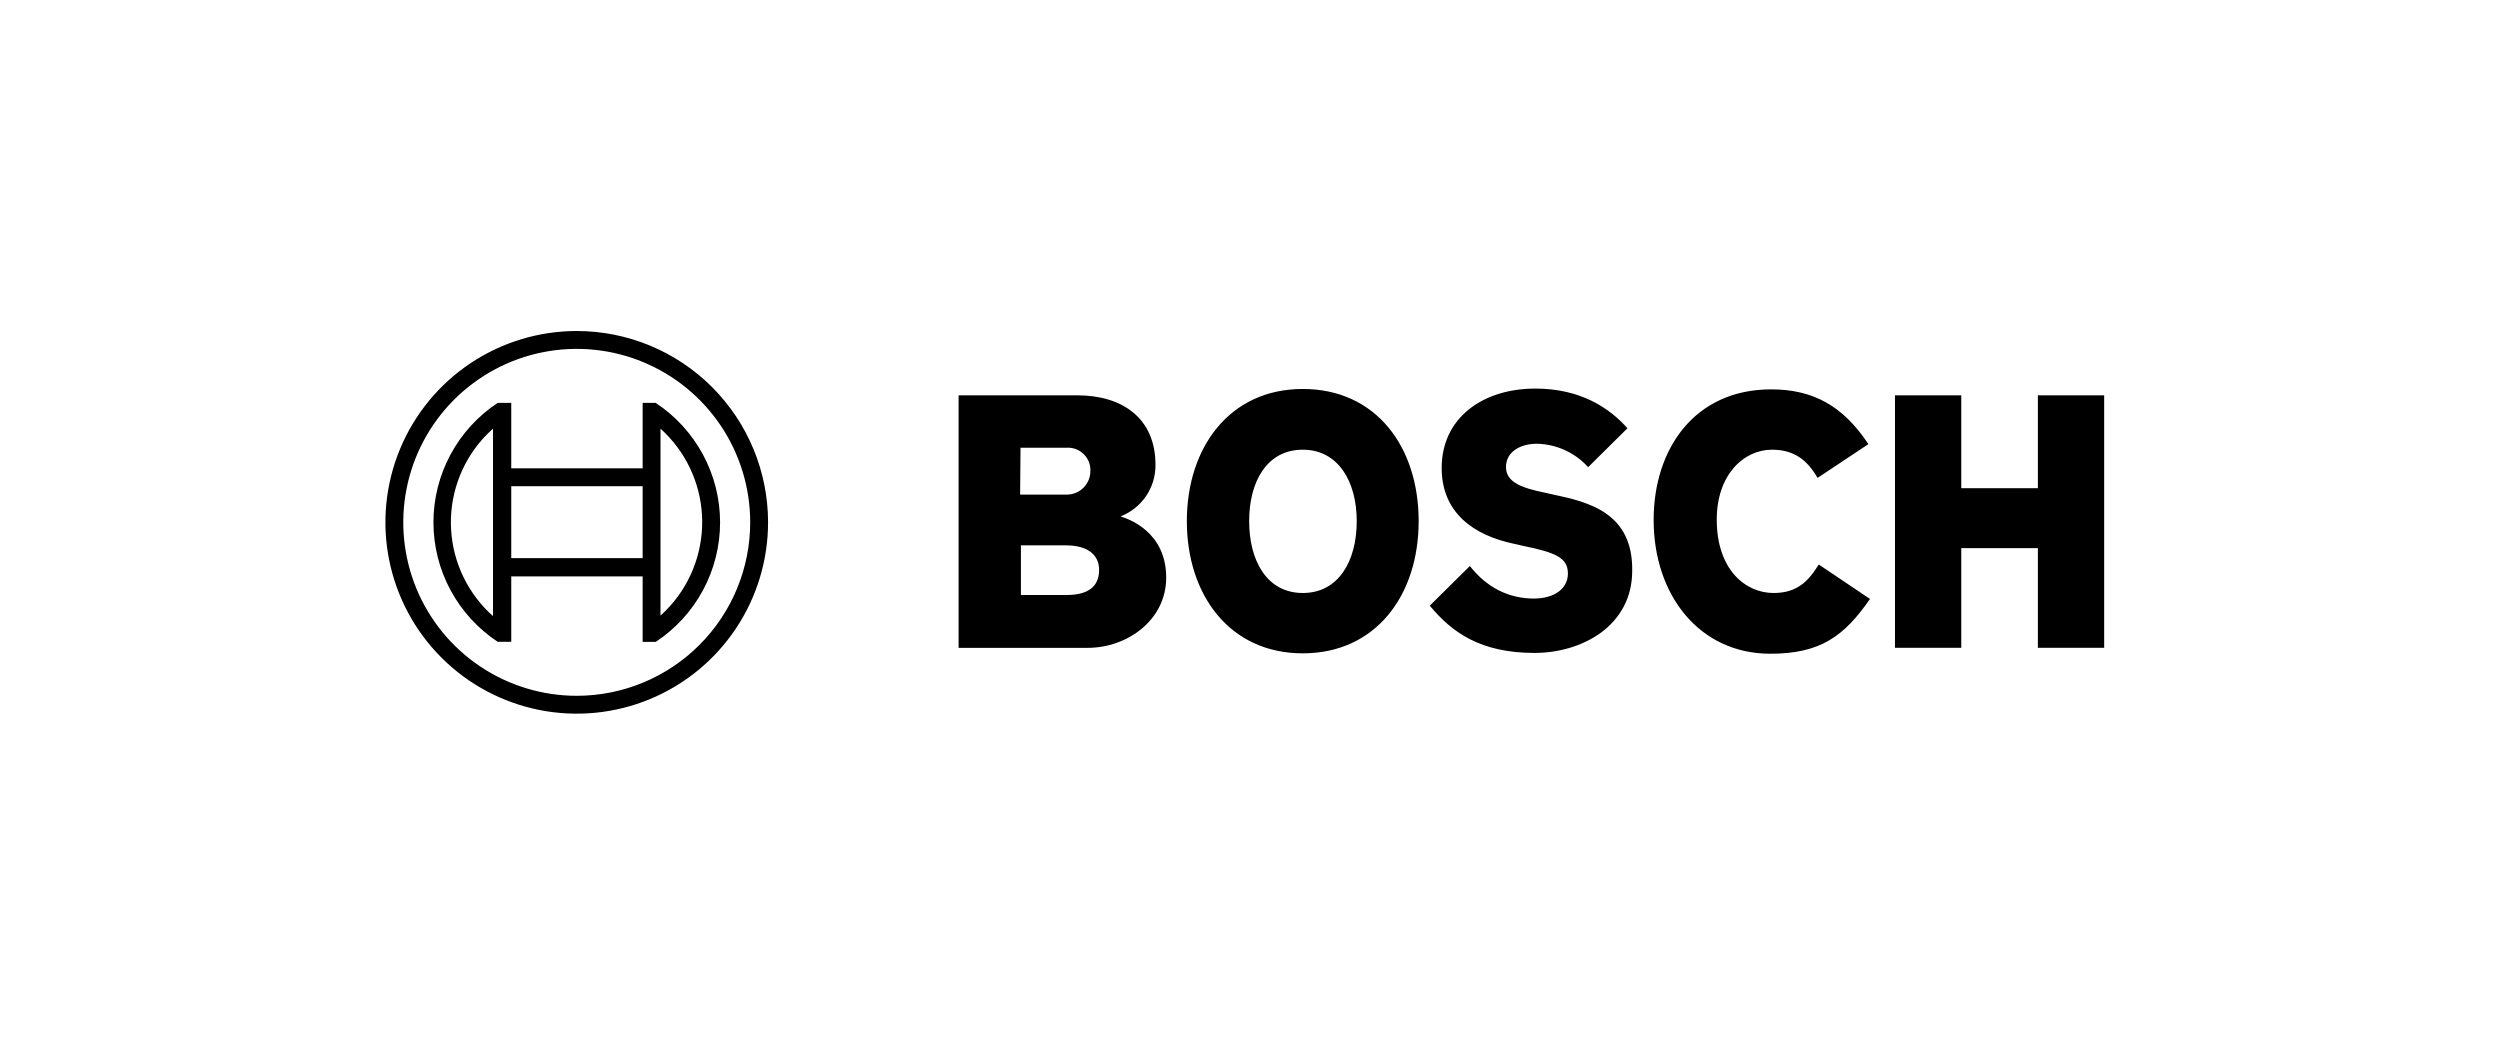 <svg width="240" height="100" viewBox="0 0 240 100" fill="none" xmlns="http://www.w3.org/2000/svg">
<path fill-rule="evenodd" clip-rule="evenodd" d="M55.367 31.777C51.735 31.777 48.184 32.855 45.163 34.873C42.142 36.891 39.788 39.76 38.398 43.116C37.008 46.472 36.644 50.165 37.353 53.728C38.062 57.291 39.811 60.563 42.38 63.132C44.948 65.701 48.221 67.45 51.784 68.159C55.347 68.868 59.04 68.504 62.396 67.114C65.752 65.724 68.621 63.369 70.639 60.349C72.657 57.328 73.734 53.777 73.734 50.145C73.734 45.273 71.799 40.602 68.355 37.157C64.91 33.712 60.239 31.777 55.367 31.777ZM55.367 66.797C52.074 66.797 48.854 65.82 46.116 63.991C43.377 62.161 41.243 59.56 39.982 56.517C38.722 53.474 38.392 50.126 39.035 46.896C39.677 43.666 41.263 40.698 43.592 38.37C45.921 36.041 48.888 34.455 52.118 33.812C55.349 33.17 58.697 33.499 61.74 34.76C64.783 36.02 67.383 38.154 69.213 40.893C71.043 43.632 72.02 46.851 72.02 50.145C72.019 54.561 70.264 58.796 67.141 61.919C64.019 65.041 59.783 66.796 55.367 66.797ZM148.27 47.287L149.109 47.477C152.576 48.201 156.768 49.268 156.692 54.794C156.692 60.09 151.852 62.681 147.318 62.681C142.097 62.681 139.392 60.7 137.258 58.147L141.106 54.336C142.745 56.432 144.879 57.461 147.241 57.461C149.223 57.461 150.519 56.508 150.519 55.06C150.519 53.536 149.337 53.041 146.174 52.393L145.336 52.202C141.525 51.402 138.401 49.268 138.401 44.924C138.401 40.161 142.288 37.303 147.394 37.303C151.738 37.303 154.52 39.17 156.234 41.113L152.462 44.848C151.835 44.153 151.072 43.594 150.219 43.207C149.367 42.82 148.444 42.614 147.508 42.6C146.136 42.6 144.574 43.247 144.574 44.848C144.574 46.334 146.213 46.867 148.27 47.287ZM125.064 37.341C118.052 37.341 113.937 42.943 113.937 50.03C113.937 57.118 118.052 62.72 125.064 62.72C132.075 62.72 136.191 57.156 136.191 50.03C136.191 42.904 132.113 37.341 125.064 37.341ZM125.064 56.928C121.634 56.928 119.919 53.841 119.919 50.03C119.919 46.22 121.634 43.171 125.064 43.171C128.493 43.171 130.246 46.258 130.246 50.03C130.246 53.879 128.493 56.928 125.064 56.928ZM107.573 49.573C108.57 49.187 109.425 48.506 110.025 47.621C110.624 46.735 110.938 45.688 110.926 44.619C110.926 40.161 107.763 37.951 103.419 37.951H92.025V62.194H104.41C108.221 62.194 111.955 59.526 111.955 55.449C111.955 51.031 108.314 49.823 107.67 49.609L107.67 49.609C107.607 49.588 107.573 49.577 107.573 49.573ZM97.97 42.981H102.39C102.673 42.963 102.957 43.002 103.225 43.094C103.494 43.186 103.741 43.33 103.953 43.518C104.166 43.706 104.339 43.934 104.463 44.189C104.587 44.444 104.66 44.721 104.677 45.004V45.267C104.665 45.863 104.418 46.43 103.989 46.845C103.561 47.259 102.986 47.488 102.39 47.481H97.932L97.97 42.981ZM102.429 57.118H98.008V52.355H102.314C104.486 52.355 105.515 53.307 105.515 54.717C105.515 56.478 104.22 57.118 102.429 57.118ZM170.257 56.928C167.59 56.928 164.808 54.717 164.808 49.878C164.808 45.572 167.4 43.171 170.105 43.171C172.239 43.171 173.496 44.162 174.487 45.877L179.365 42.638C176.926 38.941 174.03 37.379 170.029 37.379C162.712 37.379 158.749 43.057 158.749 49.916C158.749 57.118 163.132 62.758 169.953 62.758C174.754 62.758 177.04 61.081 179.517 57.499L174.602 54.191C173.611 55.784 172.544 56.928 170.257 56.928ZM195.636 46.867V37.951H202V62.186H195.636V52.621H188.282V62.186H181.918V37.951H188.282V46.867H195.636ZM61.693 38.675H62.95V38.682C64.849 39.934 66.407 41.636 67.485 43.638C68.563 45.64 69.128 47.879 69.128 50.152C69.128 52.426 68.563 54.664 67.485 56.666C66.407 58.668 64.849 60.371 62.95 61.622H61.693V55.335H49.08V61.615H47.784C45.886 60.363 44.329 58.66 43.252 56.658C42.174 54.656 41.61 52.418 41.61 50.145C41.61 47.871 42.174 45.633 43.252 43.632C44.329 41.63 45.886 39.926 47.784 38.675H49.08V44.962H61.693V38.675ZM44.492 55.4C45.182 56.823 46.145 58.095 47.327 59.145V41.151C46.974 41.465 46.639 41.798 46.325 42.15C45.274 43.332 44.467 44.709 43.949 46.202C43.431 47.696 43.213 49.277 43.306 50.855C43.399 52.433 43.802 53.978 44.492 55.4ZM49.08 53.582H61.693V46.677H49.08V53.582ZM63.408 55.297V59.1C63.726 58.811 64.03 58.508 64.318 58.189C65.378 57.011 66.195 55.635 66.722 54.141C67.25 52.647 67.478 51.064 67.393 49.481C67.309 47.899 66.913 46.349 66.229 44.92C65.545 43.491 64.587 42.21 63.408 41.151V44.962V55.297Z" fill="black"/>
</svg>
